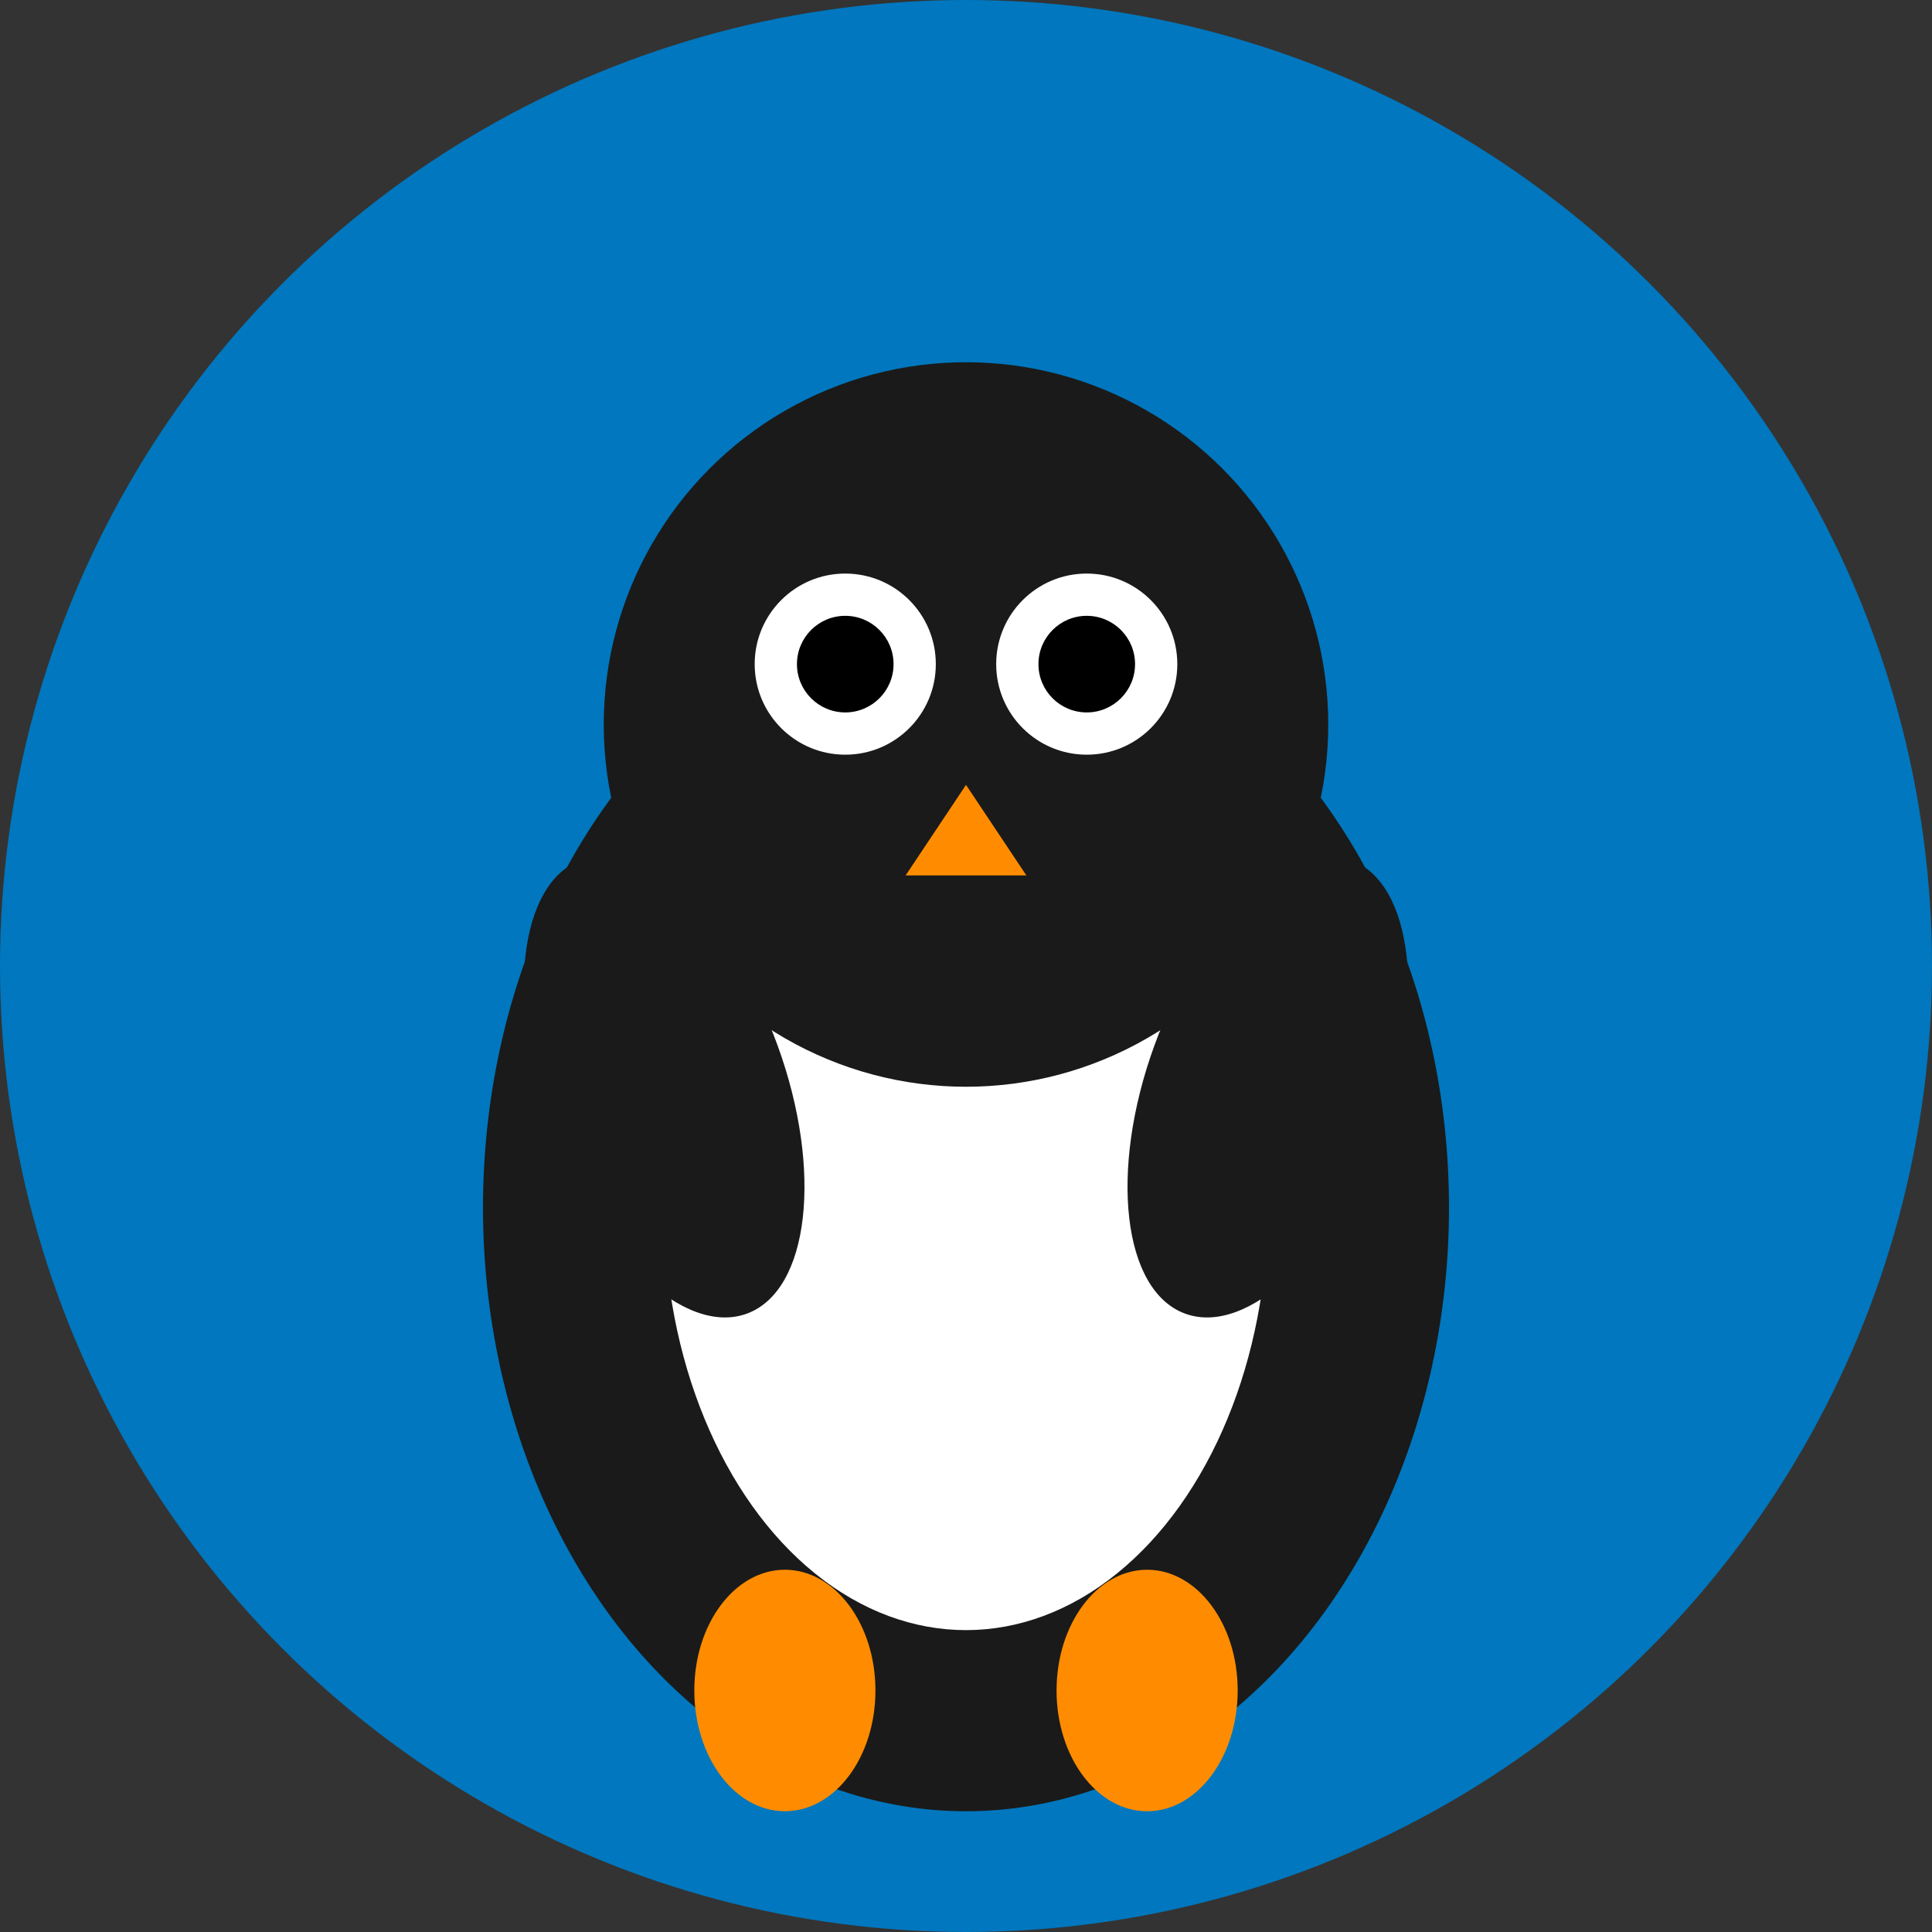 <svg xmlns="http://www.w3.org/2000/svg" viewBox="0 0 32 32" width="32" height="32">
  <rect x="0" y="0" width="32" height="32" fill="#333333" stroke="none"/>
  <!-- Tux the Linux Penguin Favicon -->
  <defs>
    <style>
      .penguin-body { fill: #1a1a1a; }
      .penguin-belly { fill: #ffffff; }
      .penguin-beak { fill: #ff8c00; }
      .penguin-feet { fill: #ff8c00; }
      .penguin-eye { fill: #ffffff; }
      .penguin-pupil { fill: #000000; }
    </style>
  </defs>
  
  <!-- Background circle -->
  <circle cx="16" cy="16" r="16" fill="#0077be"/>
  
  <!-- Penguin body -->
  <ellipse cx="16" cy="20" rx="8" ry="10" class="penguin-body"/>
  
  <!-- Penguin belly -->
  <ellipse cx="16" cy="20" rx="5" ry="7" class="penguin-belly"/>
  
  <!-- Penguin head -->
  <circle cx="16" cy="12" r="6" class="penguin-body"/>
  
  <!-- Eyes -->
  <circle cx="14" cy="11" r="1.5" class="penguin-eye"/>
  <circle cx="18" cy="11" r="1.5" class="penguin-eye"/>
  <circle cx="14" cy="11" r="0.8" class="penguin-pupil"/>
  <circle cx="18" cy="11" r="0.8" class="penguin-pupil"/>
  
  <!-- Beak -->
  <polygon points="16,13 15,14.5 17,14.5" class="penguin-beak"/>
  
  <!-- Wings -->
  <ellipse cx="11" cy="18" rx="2" ry="4" class="penguin-body" transform="rotate(-20 11 18)"/>
  <ellipse cx="21" cy="18" rx="2" ry="4" class="penguin-body" transform="rotate(20 21 18)"/>
  
  <!-- Feet -->
  <ellipse cx="13" cy="28" rx="1.5" ry="2" class="penguin-feet"/>
  <ellipse cx="19" cy="28" rx="1.5" ry="2" class="penguin-feet"/>
</svg>